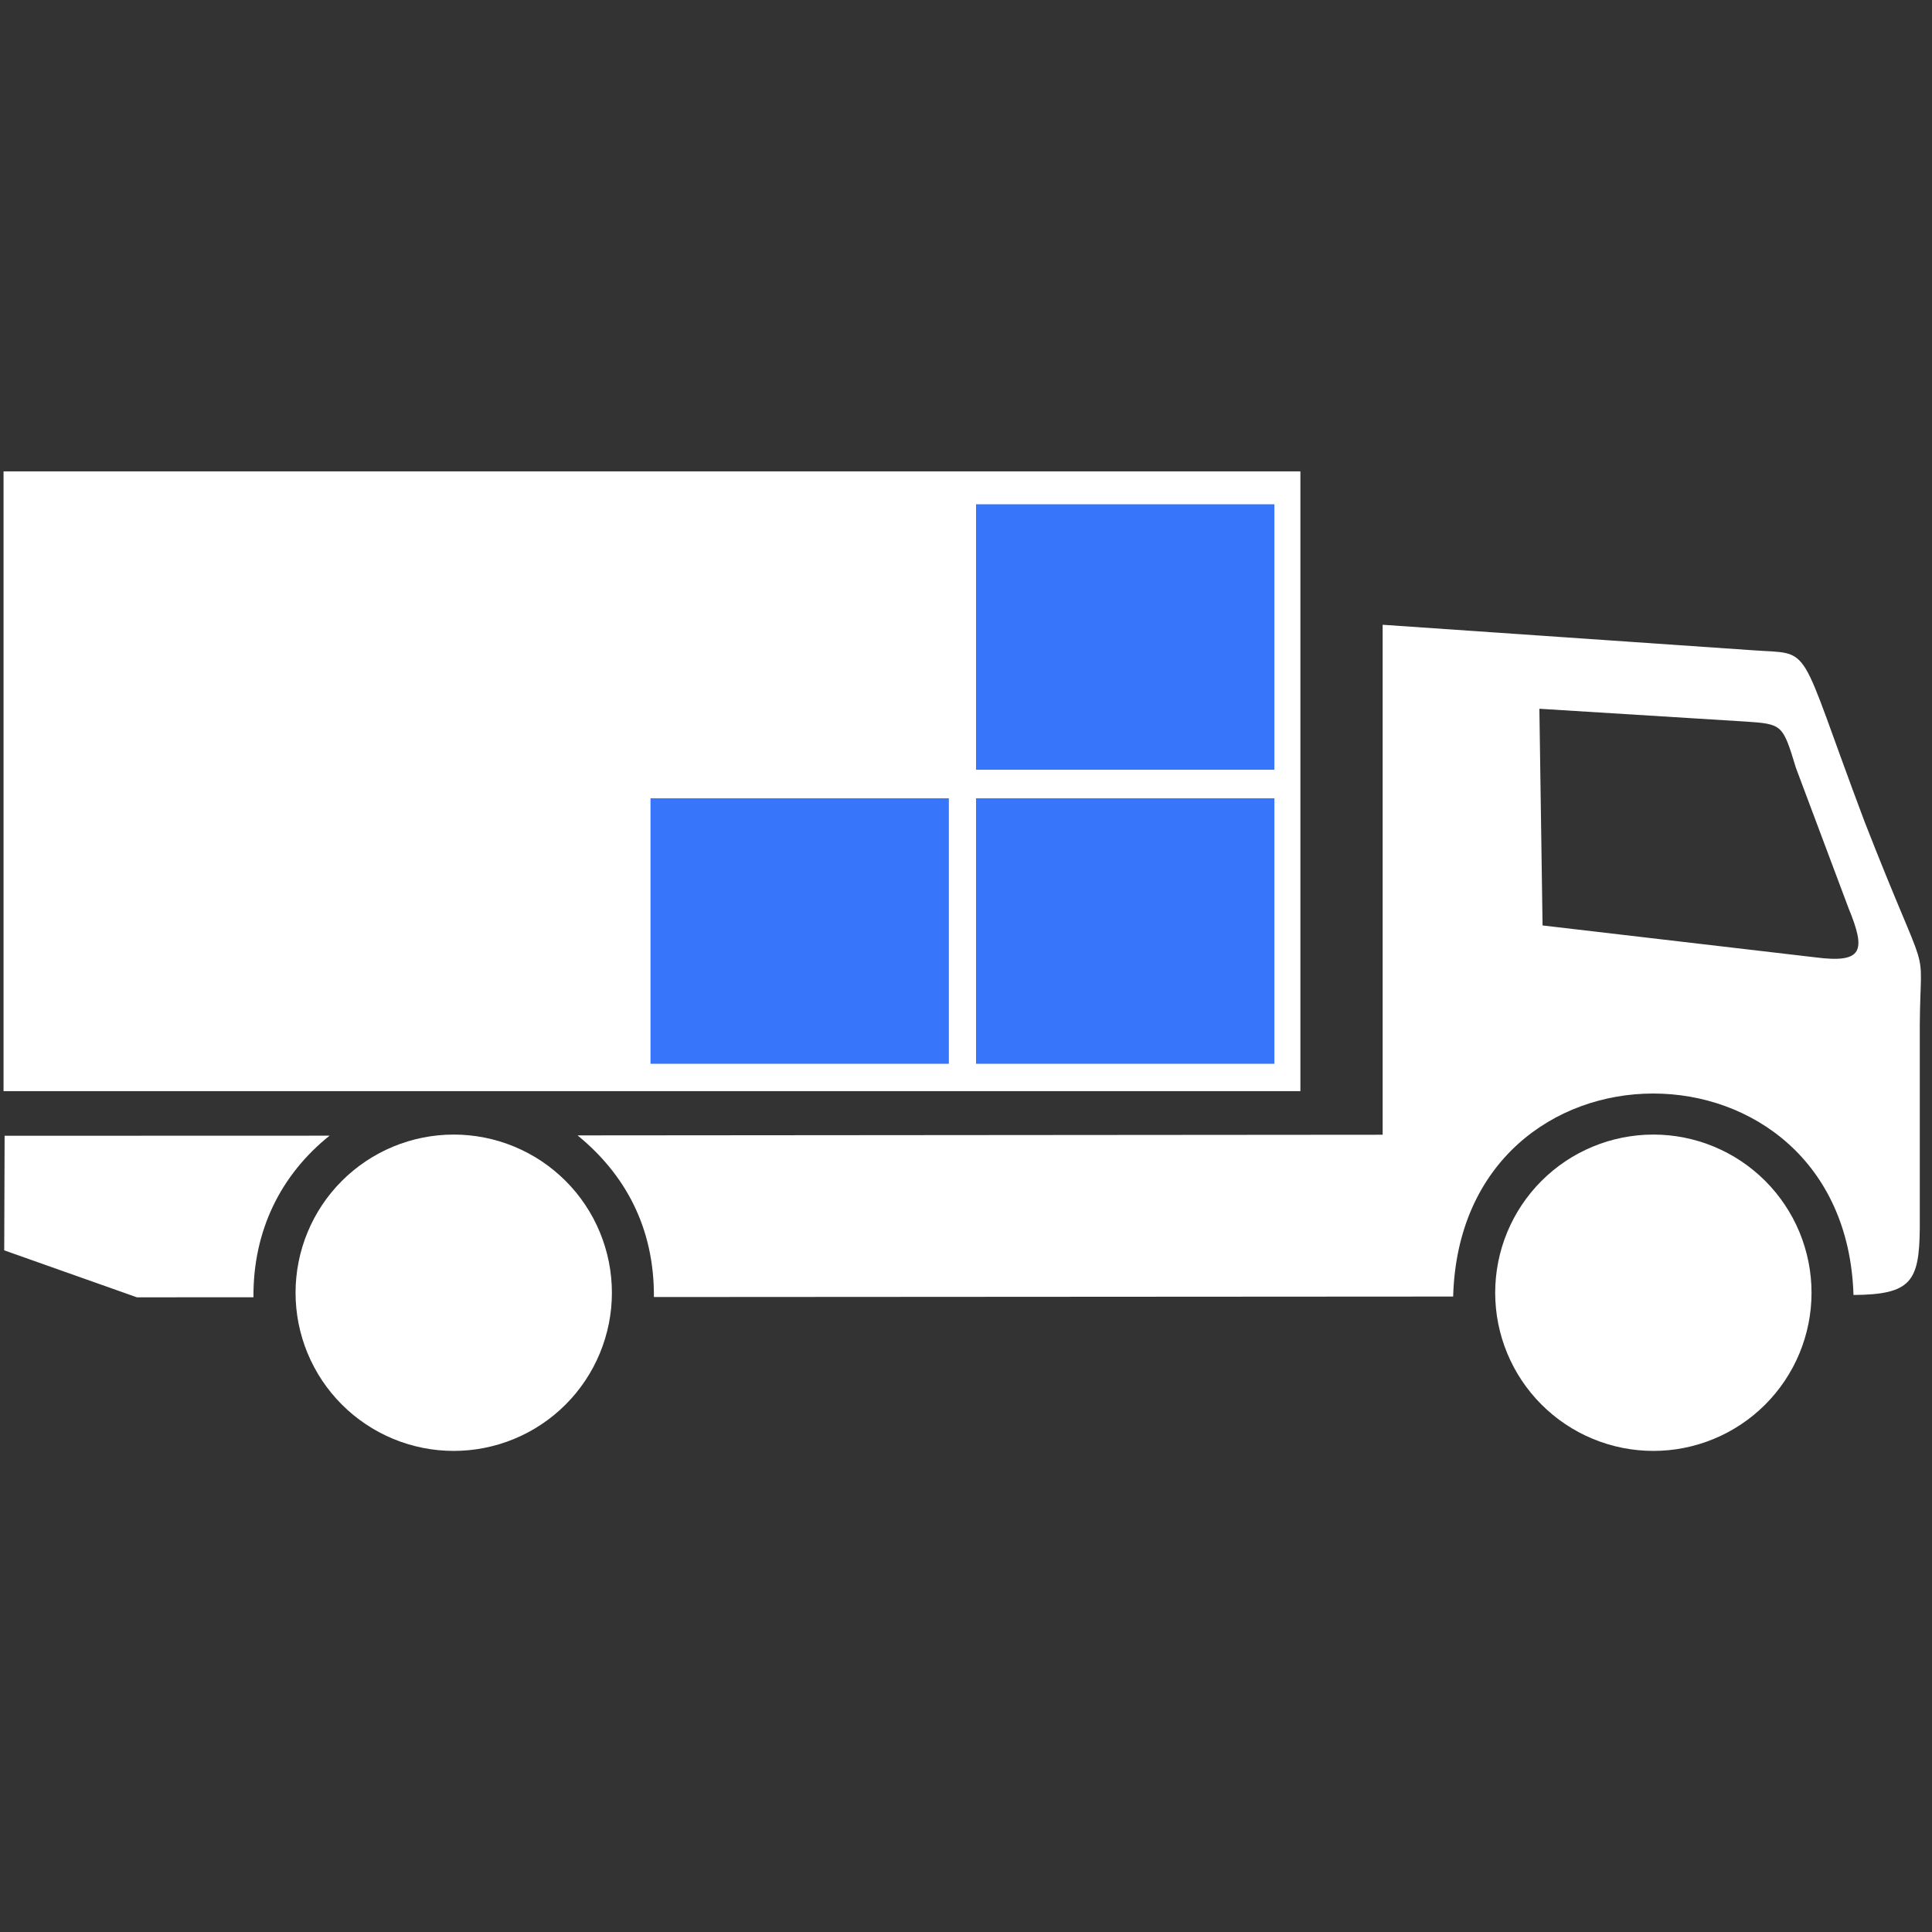<svg xmlns="http://www.w3.org/2000/svg" xmlns:xlink="http://www.w3.org/1999/xlink" width="500" zoomAndPan="magnify" viewBox="0 0 375 375" height="500" preserveAspectRatio="xMidYMid meet" version="1.2"><rect x="0" y="0" width="375" height="375" fill="#333333" stroke="none"/><defs><clipPath id="3cc864c8ba"><path d="M 0 91.32 L 253 91.32 L 253 212 L 0 212 Z M 0 91.32 "/></clipPath><clipPath id="b321088516"><path d="M 189.449 97.883 L 247.359 97.883 L 247.359 149.41 L 189.449 149.41 Z M 189.449 97.883 "/></clipPath><clipPath id="dc9c4ad749"><path d="M 126.262 154.949 L 184.172 154.949 L 184.172 206.477 L 126.262 206.477 Z M 126.262 154.949 "/></clipPath><clipPath id="2f8e6da3dc"><path d="M 189.449 154.949 L 247.359 154.949 L 247.359 206.477 L 189.449 206.477 Z M 189.449 154.949 "/></clipPath></defs><g id="c78d2ce5df"><path style=" stroke:none;fill-rule:evenodd;fill:#ffffff;fill-opacity:1;" d="M 268.371 121.266 L 268.371 220.254 L 112.105 220.379 C 121.277 227.871 127 238.199 126.926 251.754 L 282.055 251.66 C 283.539 199.078 358.145 199.258 359.762 251.355 C 370.969 251.273 372.523 248.73 372.629 238.406 L 372.629 198.934 C 372.77 181.293 374.973 192.938 361.914 159.488 C 348.48 123.828 352.184 127.125 340.031 126.203 L 268.375 121.266 Z M 299.41 179.629 L 298.793 137.57 L 338.684 140.047 C 345.957 140.531 346.016 140.578 348.578 149.012 L 358.785 176.227 C 362.211 184.574 361.668 187.031 352.289 185.812 L 299.414 179.629 Z M 0.895 220.453 L 0.82 242.691 L 26.578 251.809 L 49.195 251.797 C 49.105 238.898 54.465 228.055 63.965 220.434 Z M 0.895 220.453 "/><g clip-rule="nonzero" clip-path="url(#3cc864c8ba)"><path style=" stroke:none;fill-rule:nonzero;fill:#ffffff;fill-opacity:1;" d="M 252.406 91.496 L 0.688 91.496 L 0.688 211.789 L 252.406 211.789 Z M 252.406 91.496 "/></g><path style=" stroke:none;fill-rule:nonzero;fill:#ffffff;fill-opacity:1;" d="M 290.215 250.918 C 290.215 249.914 290.266 248.91 290.363 247.91 C 290.461 246.91 290.609 245.914 290.805 244.93 C 291 243.941 291.246 242.969 291.535 242.008 C 291.828 241.043 292.168 240.098 292.551 239.172 C 292.938 238.242 293.367 237.332 293.84 236.445 C 294.312 235.559 294.828 234.699 295.387 233.863 C 295.945 233.027 296.547 232.219 297.184 231.441 C 297.82 230.664 298.496 229.922 299.207 229.211 C 299.918 228.5 300.66 227.824 301.438 227.188 C 302.215 226.551 303.023 225.949 303.859 225.391 C 304.695 224.832 305.555 224.316 306.441 223.844 C 307.328 223.371 308.238 222.941 309.168 222.555 C 310.094 222.172 311.043 221.832 312.004 221.539 C 312.965 221.25 313.941 221.004 314.926 220.809 C 315.914 220.613 316.906 220.465 317.906 220.367 C 318.906 220.266 319.91 220.219 320.914 220.219 C 321.922 220.219 322.926 220.266 323.926 220.367 C 324.926 220.465 325.918 220.613 326.906 220.809 C 327.891 221.004 328.863 221.25 329.828 221.539 C 330.789 221.832 331.734 222.172 332.664 222.555 C 333.594 222.941 334.5 223.371 335.387 223.844 C 336.273 224.316 337.137 224.832 337.973 225.391 C 338.809 225.949 339.613 226.551 340.391 227.188 C 341.168 227.824 341.914 228.5 342.625 229.211 C 343.336 229.922 344.008 230.664 344.648 231.441 C 345.285 232.219 345.883 233.027 346.441 233.863 C 347 234.699 347.516 235.559 347.992 236.445 C 348.465 237.332 348.895 238.242 349.281 239.172 C 349.664 240.098 350.004 241.043 350.293 242.008 C 350.586 242.969 350.832 243.941 351.027 244.93 C 351.223 245.914 351.371 246.91 351.469 247.91 C 351.566 248.91 351.617 249.914 351.617 250.918 C 351.617 251.926 351.566 252.926 351.469 253.93 C 351.371 254.93 351.223 255.922 351.027 256.91 C 350.832 257.895 350.586 258.867 350.293 259.832 C 350.004 260.793 349.664 261.738 349.281 262.668 C 348.895 263.598 348.465 264.504 347.992 265.391 C 347.516 266.277 347 267.141 346.441 267.977 C 345.883 268.812 345.285 269.617 344.648 270.395 C 344.008 271.172 343.336 271.918 342.625 272.629 C 341.914 273.34 341.168 274.012 340.391 274.652 C 339.613 275.289 338.809 275.887 337.973 276.445 C 337.137 277.004 336.273 277.52 335.387 277.996 C 334.5 278.469 333.594 278.898 332.664 279.281 C 331.734 279.668 330.789 280.008 329.828 280.297 C 328.863 280.59 327.891 280.832 326.906 281.031 C 325.918 281.227 324.926 281.375 323.926 281.473 C 322.926 281.57 321.922 281.621 320.914 281.621 C 319.91 281.621 318.906 281.57 317.906 281.473 C 316.906 281.375 315.914 281.227 314.926 281.031 C 313.941 280.832 312.965 280.59 312.004 280.297 C 311.043 280.008 310.094 279.668 309.168 279.281 C 308.238 278.898 307.328 278.469 306.441 277.996 C 305.555 277.52 304.695 277.004 303.859 276.445 C 303.023 275.887 302.215 275.289 301.438 274.652 C 300.66 274.012 299.918 273.34 299.207 272.629 C 298.496 271.918 297.82 271.172 297.184 270.395 C 296.547 269.617 295.945 268.812 295.387 267.977 C 294.828 267.141 294.312 266.277 293.84 265.391 C 293.367 264.504 292.938 263.598 292.551 262.668 C 292.168 261.738 291.828 260.793 291.535 259.832 C 291.246 258.867 291 257.895 290.805 256.91 C 290.609 255.922 290.461 254.93 290.363 253.93 C 290.266 252.926 290.215 251.926 290.215 250.918 "/><path style=" stroke:none;fill-rule:nonzero;fill:#ffffff;fill-opacity:1;" d="M 57.367 250.918 C 57.367 249.914 57.414 248.91 57.516 247.91 C 57.613 246.91 57.758 245.914 57.957 244.93 C 58.152 243.941 58.395 242.969 58.688 242.008 C 58.98 241.043 59.316 240.098 59.703 239.172 C 60.086 238.242 60.516 237.332 60.992 236.445 C 61.465 235.559 61.98 234.699 62.539 233.863 C 63.098 233.027 63.695 232.219 64.336 231.441 C 64.973 230.664 65.648 229.922 66.359 229.211 C 67.07 228.5 67.812 227.824 68.59 227.188 C 69.367 226.551 70.176 225.949 71.012 225.391 C 71.848 224.832 72.707 224.316 73.594 223.844 C 74.48 223.371 75.391 222.941 76.316 222.555 C 77.246 222.172 78.191 221.832 79.156 221.539 C 80.117 221.25 81.09 221.004 82.078 220.809 C 83.062 220.613 84.059 220.465 85.059 220.367 C 86.059 220.266 87.062 220.219 88.066 220.219 C 89.074 220.219 90.074 220.266 91.074 220.367 C 92.078 220.465 93.07 220.613 94.055 220.809 C 95.043 221.004 96.016 221.25 96.98 221.539 C 97.941 221.832 98.887 222.172 99.816 222.555 C 100.746 222.941 101.652 223.371 102.539 223.844 C 103.426 224.316 104.289 224.832 105.125 225.391 C 105.961 225.949 106.766 226.551 107.543 227.188 C 108.32 227.824 109.066 228.5 109.777 229.211 C 110.488 229.922 111.16 230.664 111.801 231.441 C 112.438 232.219 113.035 233.027 113.594 233.863 C 114.152 234.699 114.668 235.559 115.145 236.445 C 115.617 237.332 116.047 238.242 116.43 239.172 C 116.816 240.098 117.152 241.043 117.445 242.008 C 117.738 242.969 117.98 243.941 118.18 244.93 C 118.375 245.914 118.52 246.91 118.621 247.91 C 118.719 248.91 118.77 249.914 118.77 250.918 C 118.77 251.926 118.719 252.926 118.621 253.93 C 118.52 254.93 118.375 255.922 118.18 256.91 C 117.98 257.895 117.738 258.867 117.445 259.832 C 117.152 260.793 116.816 261.738 116.43 262.668 C 116.047 263.598 115.617 264.504 115.145 265.391 C 114.668 266.277 114.152 267.141 113.594 267.977 C 113.035 268.812 112.438 269.617 111.801 270.395 C 111.16 271.172 110.488 271.918 109.777 272.629 C 109.066 273.34 108.32 274.012 107.543 274.652 C 106.766 275.289 105.961 275.887 105.125 276.445 C 104.289 277.004 103.426 277.52 102.539 277.996 C 101.652 278.469 100.746 278.898 99.816 279.281 C 98.887 279.668 97.941 280.008 96.98 280.297 C 96.016 280.59 95.043 280.832 94.055 281.031 C 93.07 281.227 92.078 281.375 91.074 281.473 C 90.074 281.57 89.074 281.621 88.066 281.621 C 87.062 281.621 86.059 281.57 85.059 281.473 C 84.059 281.375 83.062 281.227 82.078 281.031 C 81.09 280.832 80.117 280.59 79.156 280.297 C 78.191 280.008 77.246 279.668 76.316 279.281 C 75.391 278.898 74.48 278.469 73.594 277.996 C 72.707 277.52 71.848 277.004 71.012 276.445 C 70.176 275.887 69.367 275.289 68.59 274.652 C 67.812 274.012 67.07 273.34 66.359 272.629 C 65.648 271.918 64.973 271.172 64.336 270.395 C 63.695 269.617 63.098 268.812 62.539 267.977 C 61.98 267.141 61.465 266.277 60.992 265.391 C 60.516 264.504 60.086 263.598 59.703 262.668 C 59.316 261.738 58.98 260.793 58.688 259.832 C 58.395 258.867 58.152 257.895 57.957 256.91 C 57.758 255.922 57.613 254.93 57.516 253.93 C 57.414 252.926 57.367 251.926 57.367 250.918 "/><g clip-rule="nonzero" clip-path="url(#b321088516)"><path style=" stroke:none;fill-rule:nonzero;fill:#3775fb;fill-opacity:1;" d="M 189.449 97.883 L 247.418 97.883 L 247.418 149.41 L 189.449 149.41 Z M 189.449 97.883 "/></g><g clip-rule="nonzero" clip-path="url(#dc9c4ad749)"><path style=" stroke:none;fill-rule:nonzero;fill:#3775fb;fill-opacity:1;" d="M 126.262 154.949 L 184.23 154.949 L 184.23 206.477 L 126.262 206.477 Z M 126.262 154.949 "/></g><g clip-rule="nonzero" clip-path="url(#2f8e6da3dc)"><path style=" stroke:none;fill-rule:nonzero;fill:#3775fb;fill-opacity:1;" d="M 189.449 154.949 L 247.418 154.949 L 247.418 206.477 L 189.449 206.477 Z M 189.449 154.949 "/></g></g></svg>